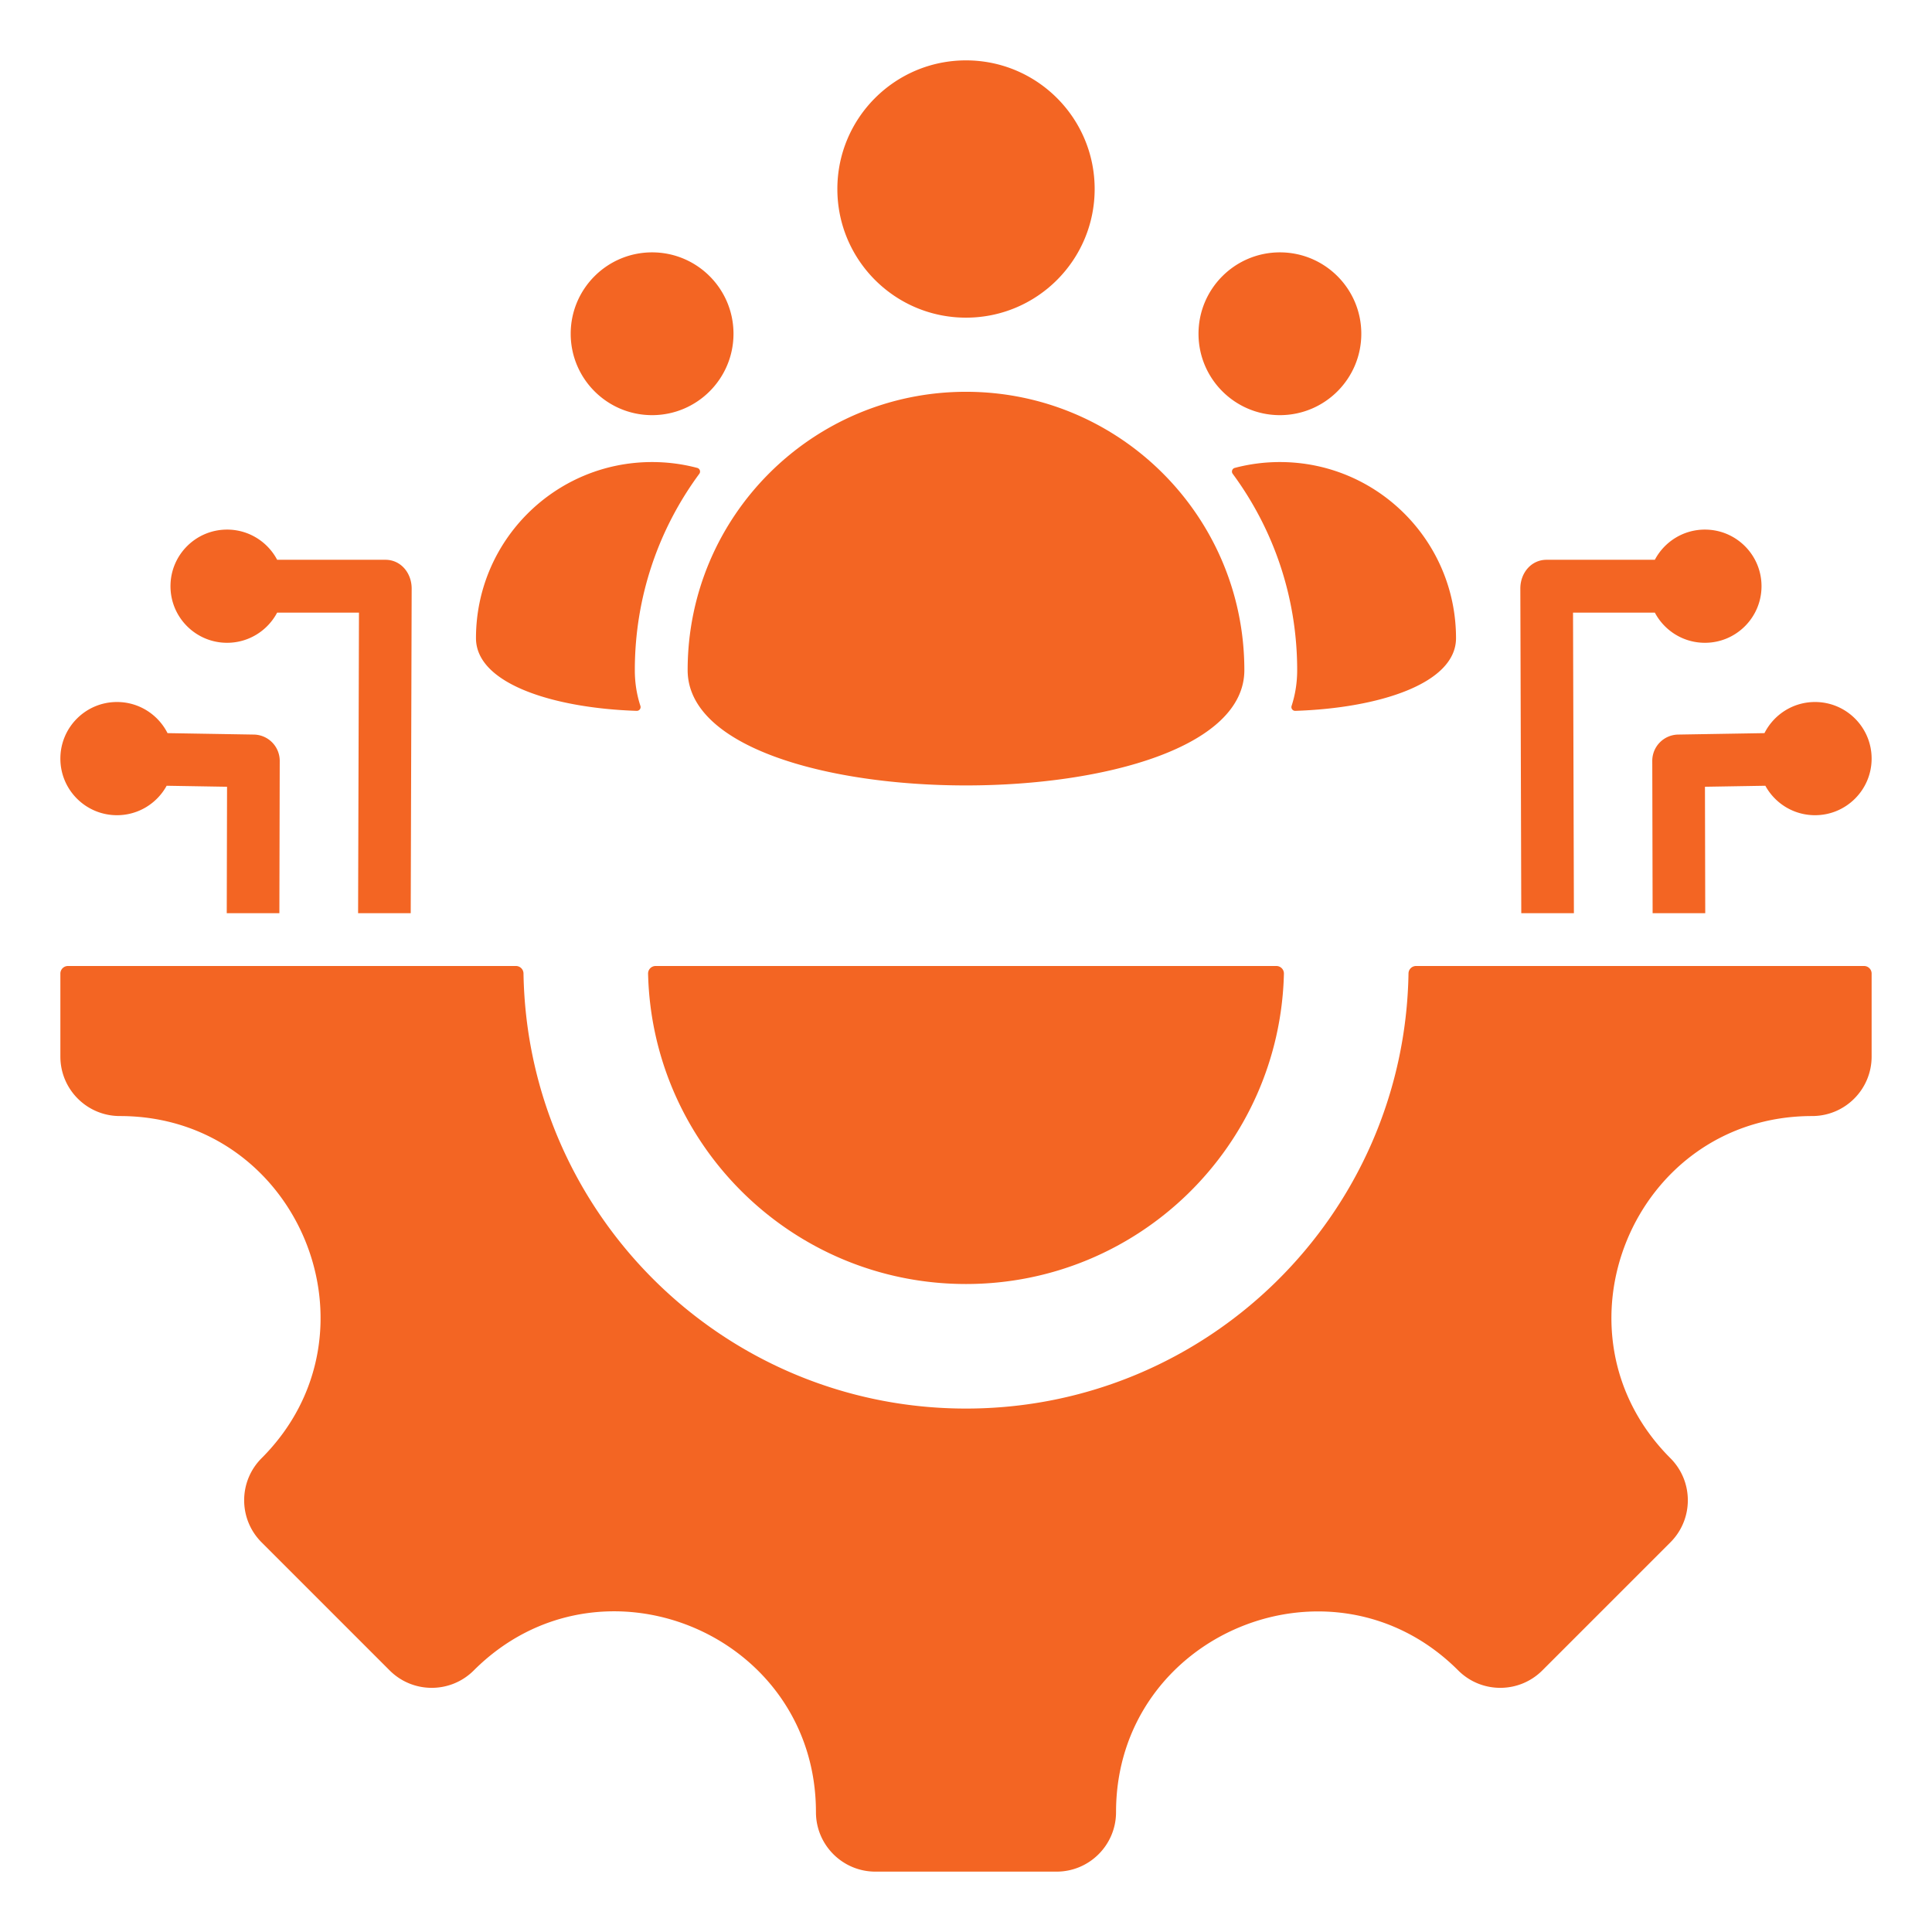 <svg xmlns="http://www.w3.org/2000/svg" version="1.1" xmlns:xlink="http://www.w3.org/1999/xlink" width="512" height="512" x="0" y="0" viewBox="0 0 512 512" style="enable-background:new 0 0 512 512" xml:space="preserve"><g><path fill-rule="evenodd" d="M385.86 169.12c0 12.135-20.69 18.554-42.588 19.263a1 1 0 0 1-.986-1.314c.953-2.919 1.479-6.073 1.479-9.476 0-19.476-6.35-37.47-17.087-52.03a1 1 0 0 1 .55-1.564 46.694 46.694 0 0 1 11.96-1.55c25.777 0 46.672 20.896 46.672 46.671zm-56.094 8.473c0-40.738-33.025-73.763-73.763-73.763-40.739 0-73.769 33.026-73.769 73.763 0 40.739 147.532 40.739 147.532 0zM221.909 50.088c0 18.83 15.264 34.094 34.094 34.094s34.093-15.264 34.093-34.094c0-18.825-15.263-34.088-34.093-34.088s-34.094 15.264-34.094 34.088zm258.326 245.676c-47.263 0-70.976 57.258-37.559 90.676 6.156 6.156 6.156 16.141 0 22.297l-33.941 33.941c-6.156 6.156-16.141 6.156-22.297 0-33.418-33.418-90.676-9.704-90.676 37.559 0 8.71-7.06 15.765-15.765 15.765h-47.998c-8.705 0-15.765-7.055-15.765-15.765 0-47.321-57.215-71.018-90.675-37.559-6.156 6.156-16.14 6.156-22.296 0l-33.941-33.941c-6.156-6.156-6.156-16.14 0-22.297 33.418-33.418 9.704-90.676-37.558-90.676-8.71 0-15.765-7.06-15.765-15.765v-21.997A2.008 2.008 0 0 1 18.003 256h118.729c1.092 0 1.982.878 2 1.97 1.052 63.866 53.151 115.314 117.268 115.314 64.116 0 116.216-51.449 117.268-115.314.018-1.09.91-1.97 2-1.97h118.729c1.103 0 2.003.9 2.003 2.003V280c0 8.704-7.055 15.764-15.765 15.764zm-12.4-87.532-16.005.267.077 33.501h-13.946l-.093-40.25a6.973 6.973 0 0 1 6.863-7.082l22.87-.381c2.47-4.893 7.542-8.249 13.397-8.249 8.284 0 15 6.716 15 15s-6.716 15-15 15c-5.676 0-10.616-3.154-13.163-7.806zM31 216.038c5.677 0 10.618-3.154 13.165-7.806l16.005.267L60.092 242h13.946l.093-40.25a6.973 6.973 0 0 0-6.863-7.082l-22.87-.381c-2.471-4.893-7.542-8.249-13.398-8.249-8.284 0-15 6.716-15 15 0 8.285 6.716 15 15 15zm420.82-45.691c8.284 0 15-6.716 15-15s-6.716-15-15-15c-5.756 0-10.754 3.243-13.268 8h-28.676c-4.124 0-6.982 3.528-6.971 7.639l.25 86.014H417.1l-.231-79.653h21.682c2.515 4.757 7.513 8 13.269 8zm-391.64 0c-8.284 0-15-6.716-15-15s6.716-15 15-15c5.756 0 10.754 3.243 13.269 8h28.675c4.124 0 6.983 3.528 6.971 7.639l-.25 86.014H94.899l.231-79.653H73.448c-2.515 4.757-7.513 8-13.268 8zm280.071 87.704a1.995 1.995 0 0 0-2.003-2.051H173.751c-1.132 0-2.03.919-2.003 2.051 1.089 45.597 38.393 82.225 84.252 82.225s83.163-36.628 84.251-82.225zm-171.523-69.668c-21.898-.709-42.588-7.128-42.588-19.263 0-25.775 20.899-46.671 46.674-46.671 4.134 0 8.142.54 11.959 1.55a1 1 0 0 1 .55 1.564c-10.739 14.56-17.089 32.553-17.089 52.03 0 3.403.526 6.557 1.479 9.476a1 1 0 0 1-.985 1.314zm-17.486-99.936c0-11.911 9.658-21.568 21.571-21.568 11.914 0 21.571 9.657 21.571 21.568 0 11.914-9.657 21.571-21.571 21.571-11.913 0-21.571-9.657-21.571-21.571zm166.376 0c0-11.911 9.658-21.568 21.571-21.568 11.914 0 21.571 9.657 21.571 21.568 0 11.914-9.657 21.571-21.571 21.571-11.913 0-21.571-9.657-21.571-21.571z" clip-rule="evenodd" fill="#f36523" opacity="1" data-original="#000000"></path></g></svg>